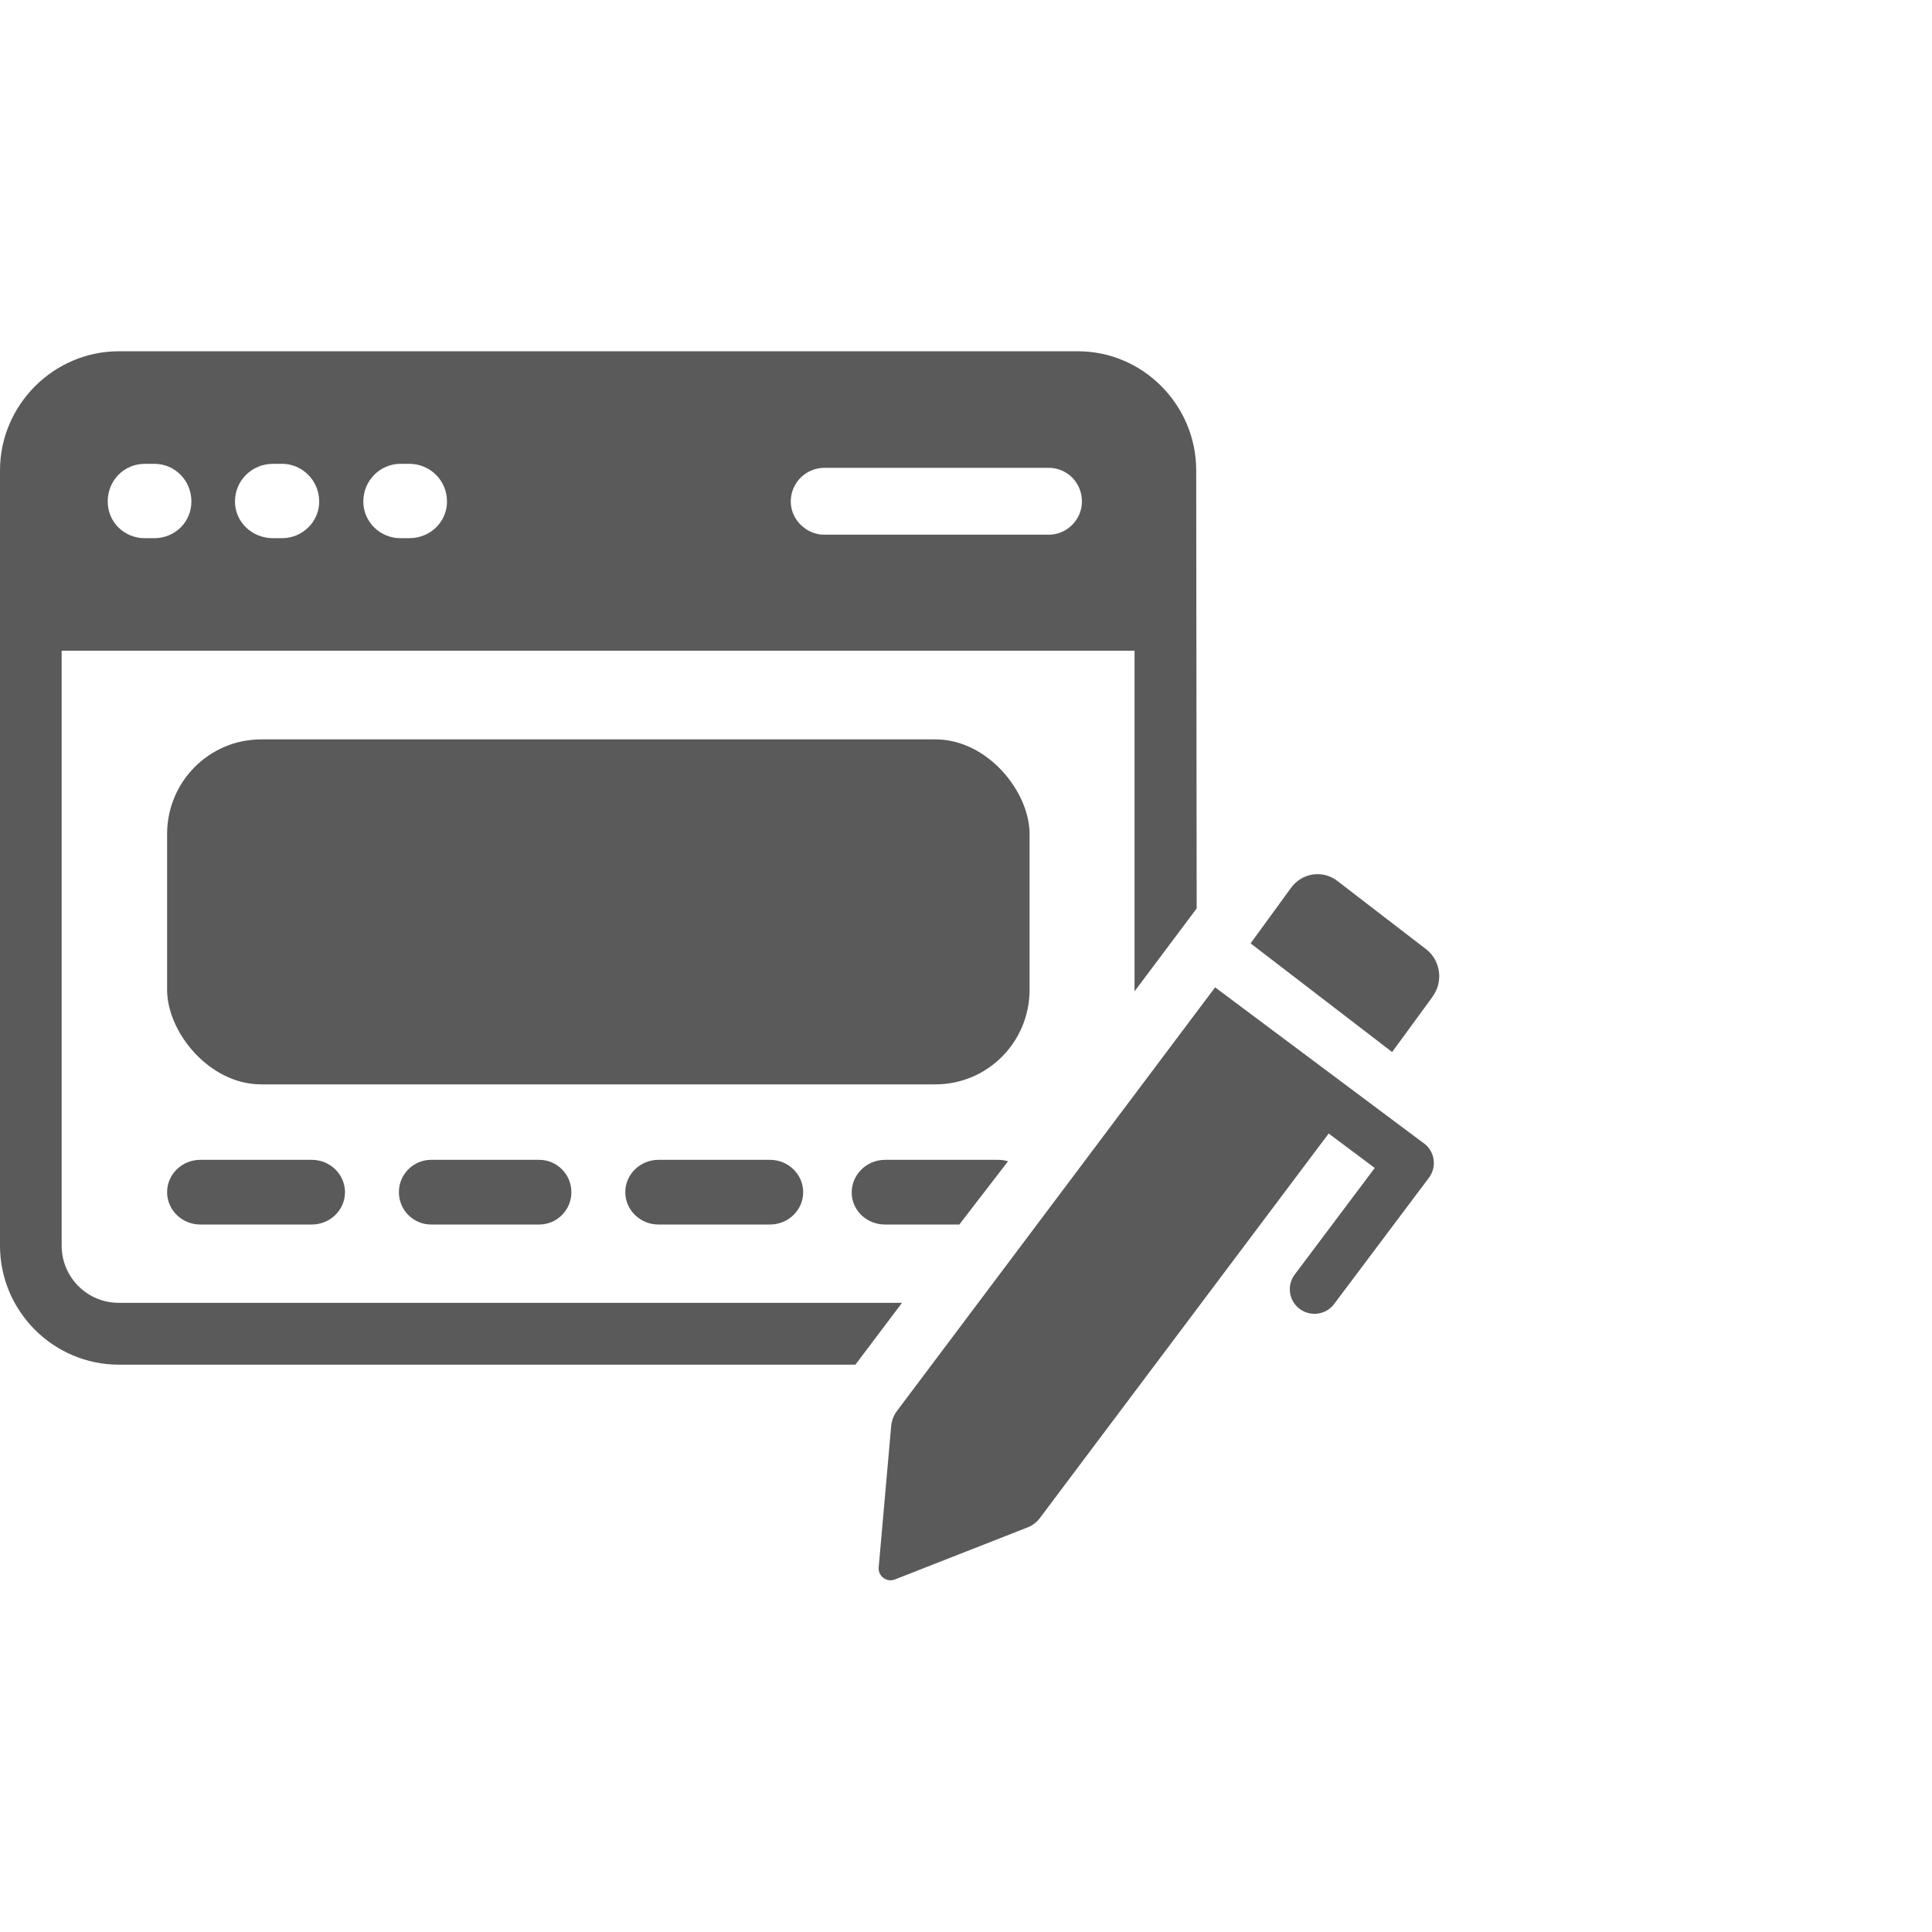 <svg width="396" height="396" viewBox="0 0 396 396" fill="none" xmlns="http://www.w3.org/2000/svg">
<path d="M24.341 267.041C17.865 267.041 12.636 261.786 12.636 255.305V133.372H232.546V203.193L245.281 186.202L245.184 96.406C245.184 83.02 234.29 72 220.938 72H24.343C10.991 72 0 83.02 0 96.406V255.309C0 268.792 10.991 279.715 24.343 279.715H175.329L184.88 267.045L24.341 267.041ZM168.959 95.894H214.983C218.675 95.894 221.762 98.879 221.762 102.8C221.762 106.513 218.675 109.596 214.983 109.596H168.959C165.267 109.596 162.083 106.513 162.083 102.8C162.083 98.88 165.266 95.894 168.959 95.894ZM82.07 95.069H83.922C88.134 95.069 91.621 98.467 91.621 102.788C91.621 107.011 88.134 110.312 83.922 110.312H82.07C77.966 110.312 74.468 107.011 74.468 102.788C74.468 98.455 77.966 95.069 82.07 95.069ZM55.971 95.069H57.824C61.927 95.069 65.425 98.467 65.425 102.788C65.425 107.011 61.927 110.312 57.824 110.312H55.971C51.662 110.312 48.164 107.011 48.164 102.788C48.164 98.455 51.662 95.069 55.971 95.069ZM29.68 95.069H31.628C35.841 95.069 39.23 98.467 39.23 102.788C39.23 107.011 35.841 110.312 31.628 110.312H29.68C25.467 110.312 22.078 107.011 22.078 102.788C22.078 98.455 25.467 95.069 29.68 95.069Z" fill="#5A5A5A"/>
<path d="M53.537 151.551H191.744C202.4 151.551 211.03 162.262 211.03 170.936V202.877C211.03 213.588 202.4 222.262 191.744 222.262H53.537C42.88 222.262 34.251 211.551 34.251 202.877V170.936C34.251 160.225 42.88 151.551 53.537 151.551Z" fill="#5A5A5A"/>
<path d="M41.061 237.73C37.308 237.73 34.251 240.694 34.251 244.36C34.251 248.013 37.295 250.989 41.061 250.989H63.901C67.655 250.989 70.712 248.025 70.712 244.36C70.712 240.706 67.667 237.73 63.901 237.73H41.061Z" fill="#5A5A5A"/>
<path d="M88.365 237.73C84.725 237.73 81.761 240.694 81.761 244.36C81.761 248.013 84.713 250.989 88.365 250.989H110.513C114.152 250.989 117.117 248.025 117.117 244.36C117.117 240.706 114.164 237.73 110.513 237.73H88.365Z" fill="#5A5A5A"/>
<path d="M134.975 237.73C131.222 237.73 128.165 240.694 128.165 244.36C128.165 248.013 131.21 250.989 134.975 250.989H157.815C161.569 250.989 164.626 248.025 164.626 244.36C164.626 240.706 161.581 237.73 157.815 237.73H134.975Z" fill="#5A5A5A"/>
<path d="M181.403 237.731C177.615 237.731 174.569 240.774 174.569 244.413C174.569 248.053 177.615 250.989 181.403 250.989H196.632L206.611 238.029C205.979 237.826 205.249 237.73 204.506 237.73H181.391L181.403 237.731Z" fill="#5A5A5A"/>
<path d="M293.65 204.245C295.889 201.189 295.279 196.845 292.298 194.55L274.11 180.56C271.117 178.253 266.878 178.891 264.639 181.959L256.33 193.36L285.341 215.633L293.662 204.257L293.65 204.245Z" fill="#5A5A5A"/>
<path d="M291.871 234.366L249.059 202.375L183.852 289.203C183.163 290.108 182.764 291.194 182.667 292.268L180.102 321.268C179.957 323.066 181.723 324.393 183.417 323.742L210.588 313.086C211.604 312.687 212.523 312 213.201 311.082L218.632 303.841L272.334 232.337L281.782 239.396L265.378 261.24C263.708 263.46 264.156 266.622 266.394 268.287C268.632 269.953 271.789 269.506 273.458 267.274L292.887 241.4C294.556 239.167 294.109 236.017 291.871 234.352L291.871 234.366Z" fill="#5A5A5A"/>
</svg>
